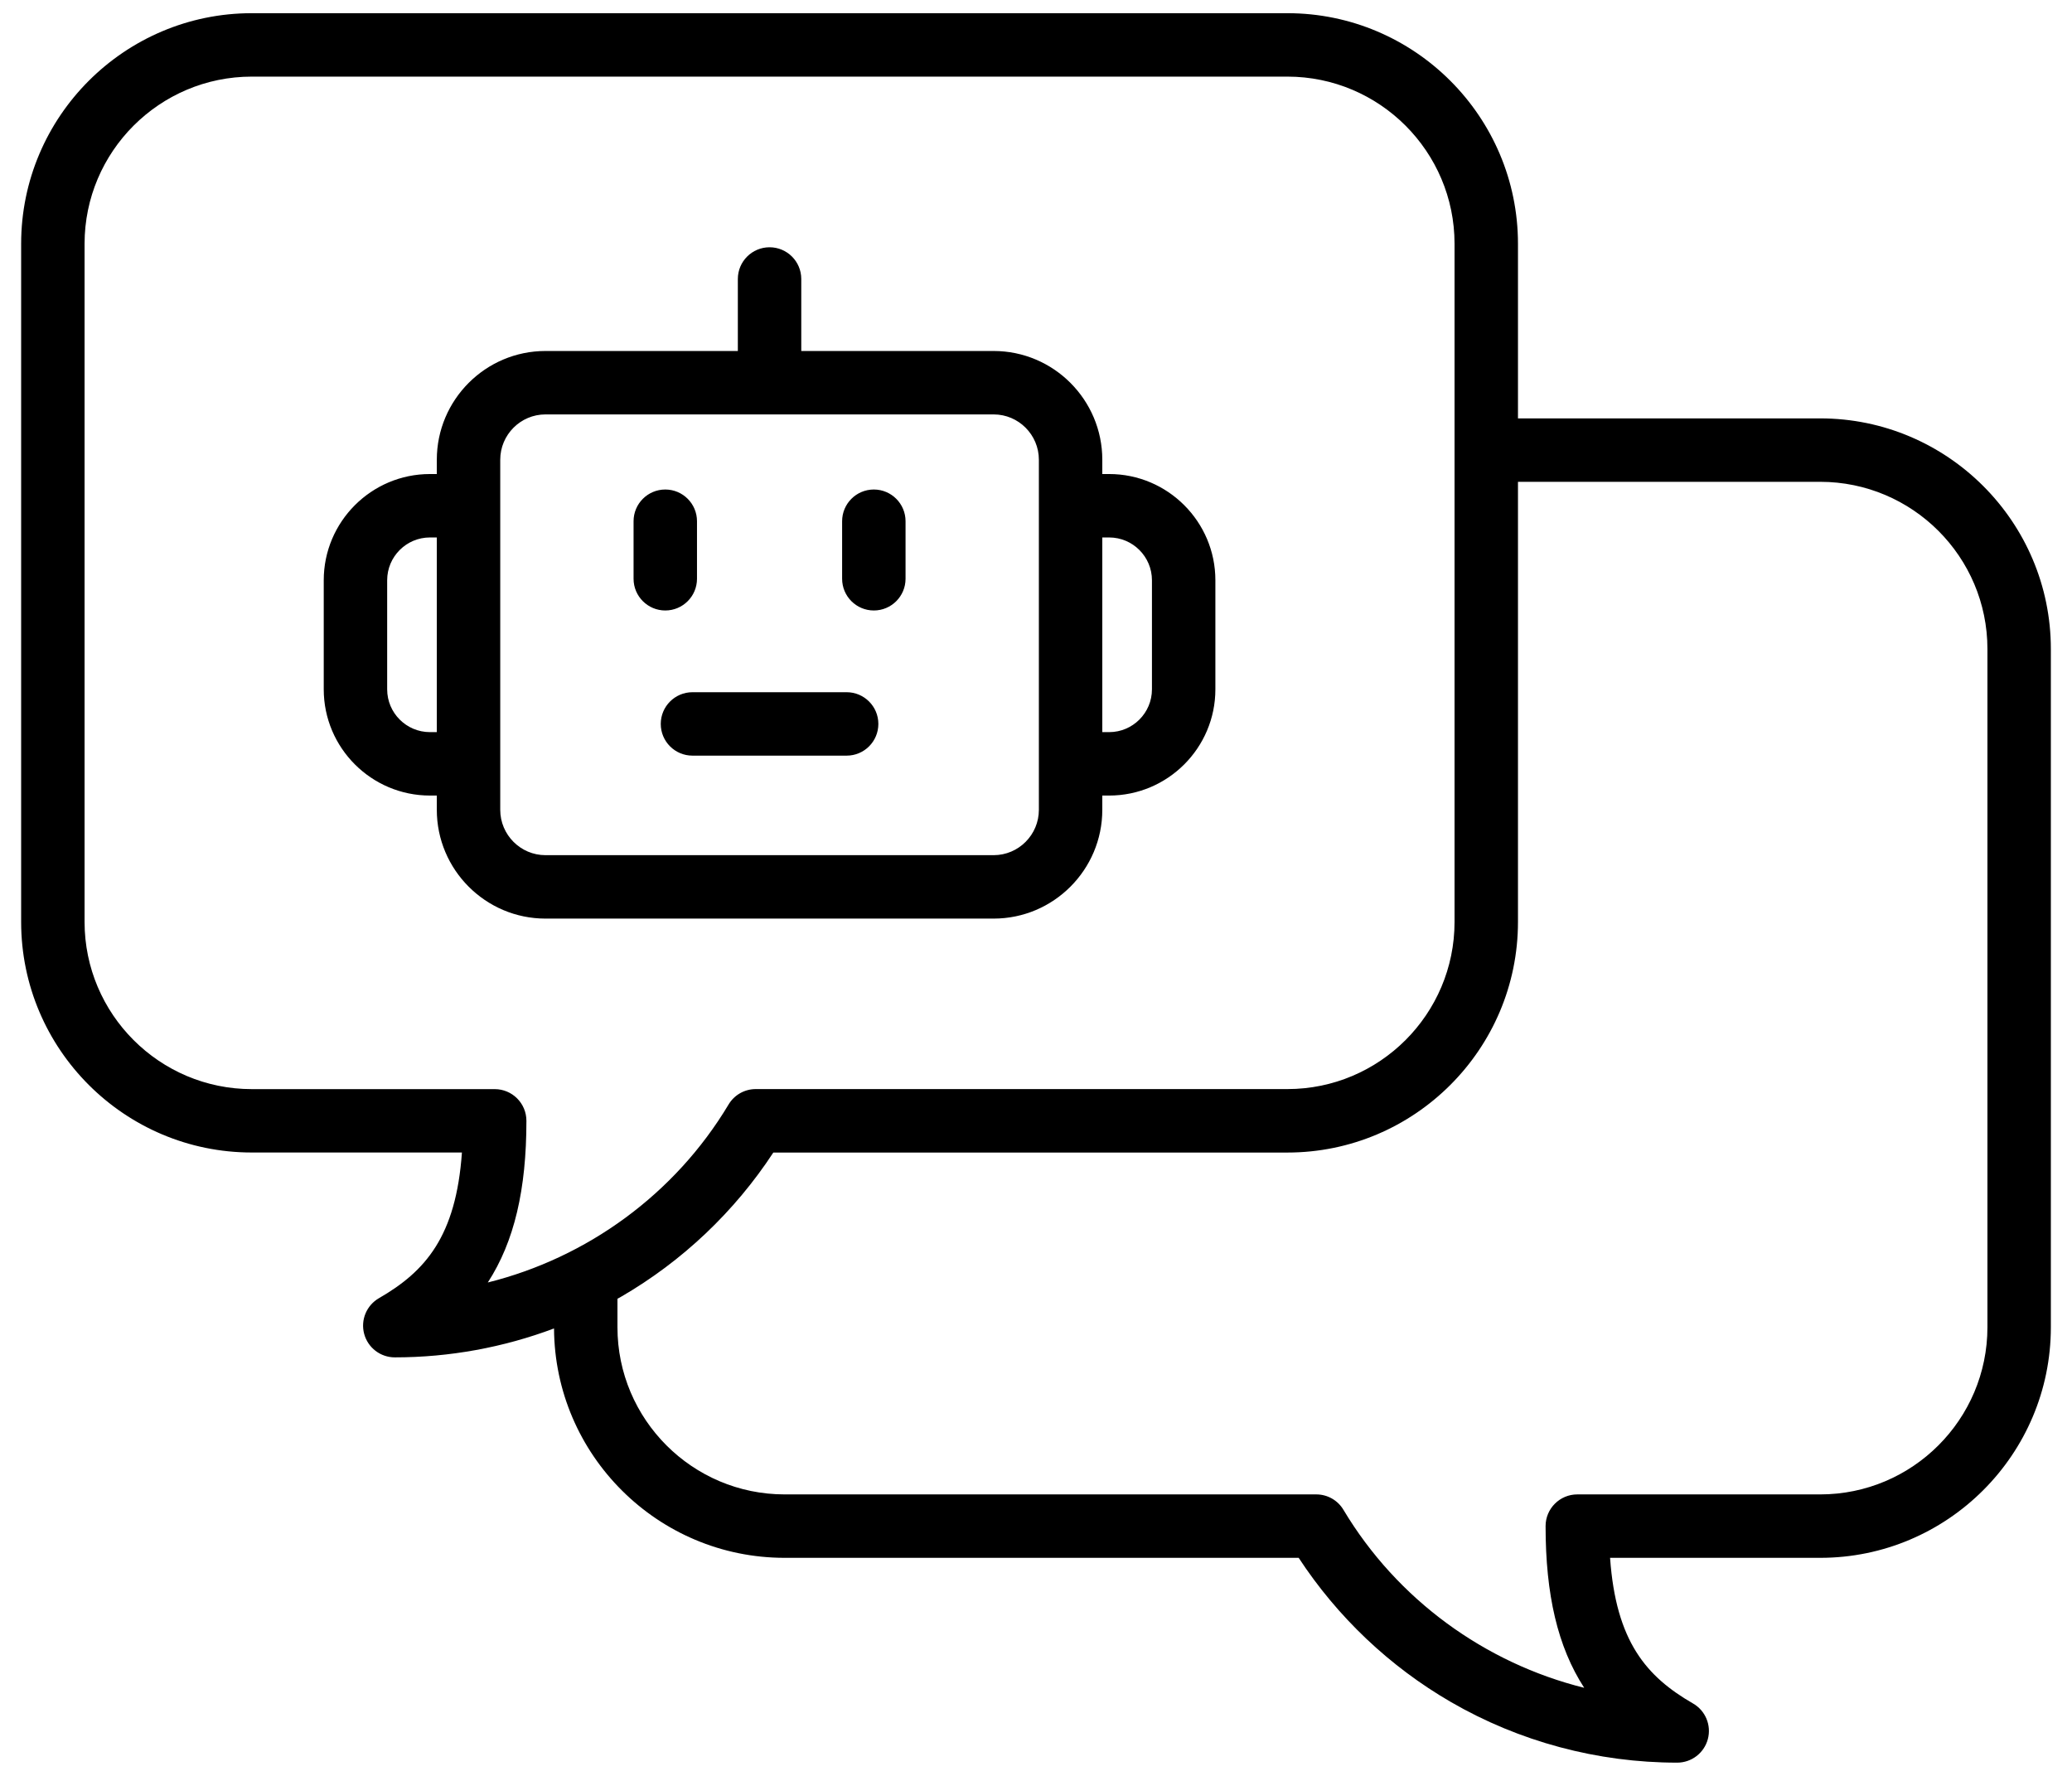 <svg width="49" height="42" viewBox="0 0 49 42" fill="none" xmlns="http://www.w3.org/2000/svg">
<g id="Group 1000004922">
<path id="Vector" d="M23.498 21.725C24.915 21.725 26.068 20.57 26.068 19.152V18.815H26.23C27.615 18.815 28.742 17.688 28.742 16.303V13.723C28.742 12.338 27.615 11.211 26.23 11.211H26.068V10.874C26.068 9.455 24.915 8.301 23.498 8.301H18.949V6.598C18.949 6.184 18.613 5.848 18.199 5.848C17.785 5.848 17.449 6.184 17.449 6.598V8.301H12.9C11.483 8.301 10.33 9.455 10.33 10.874V11.211H10.168C8.783 11.211 7.656 12.338 7.656 13.723V16.303C7.656 17.688 8.783 18.815 10.168 18.815H10.33V19.152C10.33 20.57 11.483 21.725 12.9 21.725H23.498ZM26.23 12.711C26.788 12.711 27.242 13.165 27.242 13.723V16.303C27.242 16.861 26.788 17.315 26.23 17.315H26.068V12.711H26.23ZM10.168 17.315C9.61 17.315 9.156 16.861 9.156 16.303V13.723C9.156 13.165 9.61 12.711 10.168 12.711H10.33V17.315H10.168ZM11.83 19.152V10.874C11.83 10.282 12.31 9.801 12.9 9.801H23.498C24.088 9.801 24.568 10.282 24.568 10.874V19.152C24.568 19.744 24.088 20.225 23.498 20.225H12.9C12.31 20.225 11.83 19.743 11.83 19.152ZM14.983 13.688V12.327C14.983 11.913 15.319 11.577 15.733 11.577C16.147 11.577 16.483 11.913 16.483 12.327V13.688C16.483 14.102 16.147 14.438 15.733 14.438C15.319 14.438 14.983 14.102 14.983 13.688ZM19.915 13.688V12.327C19.915 11.913 20.251 11.577 20.665 11.577C21.079 11.577 21.415 11.913 21.415 12.327V13.688C21.415 14.102 21.079 14.438 20.665 14.438C20.251 14.438 19.915 14.102 19.915 13.688ZM16.376 16.371H20.022C20.436 16.371 20.772 16.707 20.772 17.121C20.772 17.536 20.436 17.871 20.022 17.871H16.376C15.962 17.871 15.626 17.536 15.626 17.121C15.626 16.707 15.962 16.371 16.376 16.371ZM43.046 9.895H35.898V5.766C35.898 2.759 33.452 0.312 30.445 0.312H5.954C2.946 0.312 0.5 2.759 0.5 5.766V21.804C0.5 24.811 2.946 27.257 5.954 27.257H10.924C10.784 29.243 10.06 30.069 8.962 30.702C8.668 30.872 8.524 31.218 8.612 31.546C8.7 31.874 8.997 32.102 9.337 32.102C10.628 32.102 11.905 31.868 13.102 31.418C13.118 34.412 15.558 36.843 18.555 36.843H30.712C31.627 38.24 32.863 39.414 34.31 40.252C35.93 41.191 37.781 41.687 39.663 41.687C40.003 41.687 40.3 41.459 40.388 41.131C40.476 40.803 40.332 40.457 40.038 40.288C38.94 39.655 38.216 38.828 38.076 36.843H43.046C46.053 36.843 48.5 34.396 48.5 31.389V15.349C48.5 12.342 46.053 9.895 43.046 9.895ZM11.699 25.758H5.954C3.774 25.758 2 23.984 2 21.804V5.766C2 3.586 3.774 1.812 5.954 1.812H30.445C32.625 1.812 34.398 3.586 34.398 5.766V21.804C34.398 23.984 32.625 25.757 30.445 25.757H17.872C17.608 25.757 17.364 25.896 17.229 26.123C15.961 28.242 13.886 29.746 11.536 30.331C12.164 29.363 12.449 28.127 12.449 26.508C12.449 26.093 12.113 25.758 11.699 25.758ZM47 31.389C47 33.569 45.226 35.343 43.046 35.343H37.301C36.887 35.343 36.551 35.679 36.551 36.093C36.551 37.712 36.836 38.948 37.464 39.917C35.114 39.332 33.039 37.828 31.771 35.708C31.636 35.481 31.392 35.343 31.128 35.343H18.555C16.375 35.343 14.602 33.569 14.602 31.389V30.716C14.631 30.699 14.661 30.684 14.69 30.667C16.137 29.828 17.373 28.655 18.288 27.258H30.445C33.452 27.258 35.898 24.811 35.898 21.804V11.395H43.046C45.226 11.395 47 13.169 47 15.349V31.389Z" fill="black"/>
</g>
</svg>
